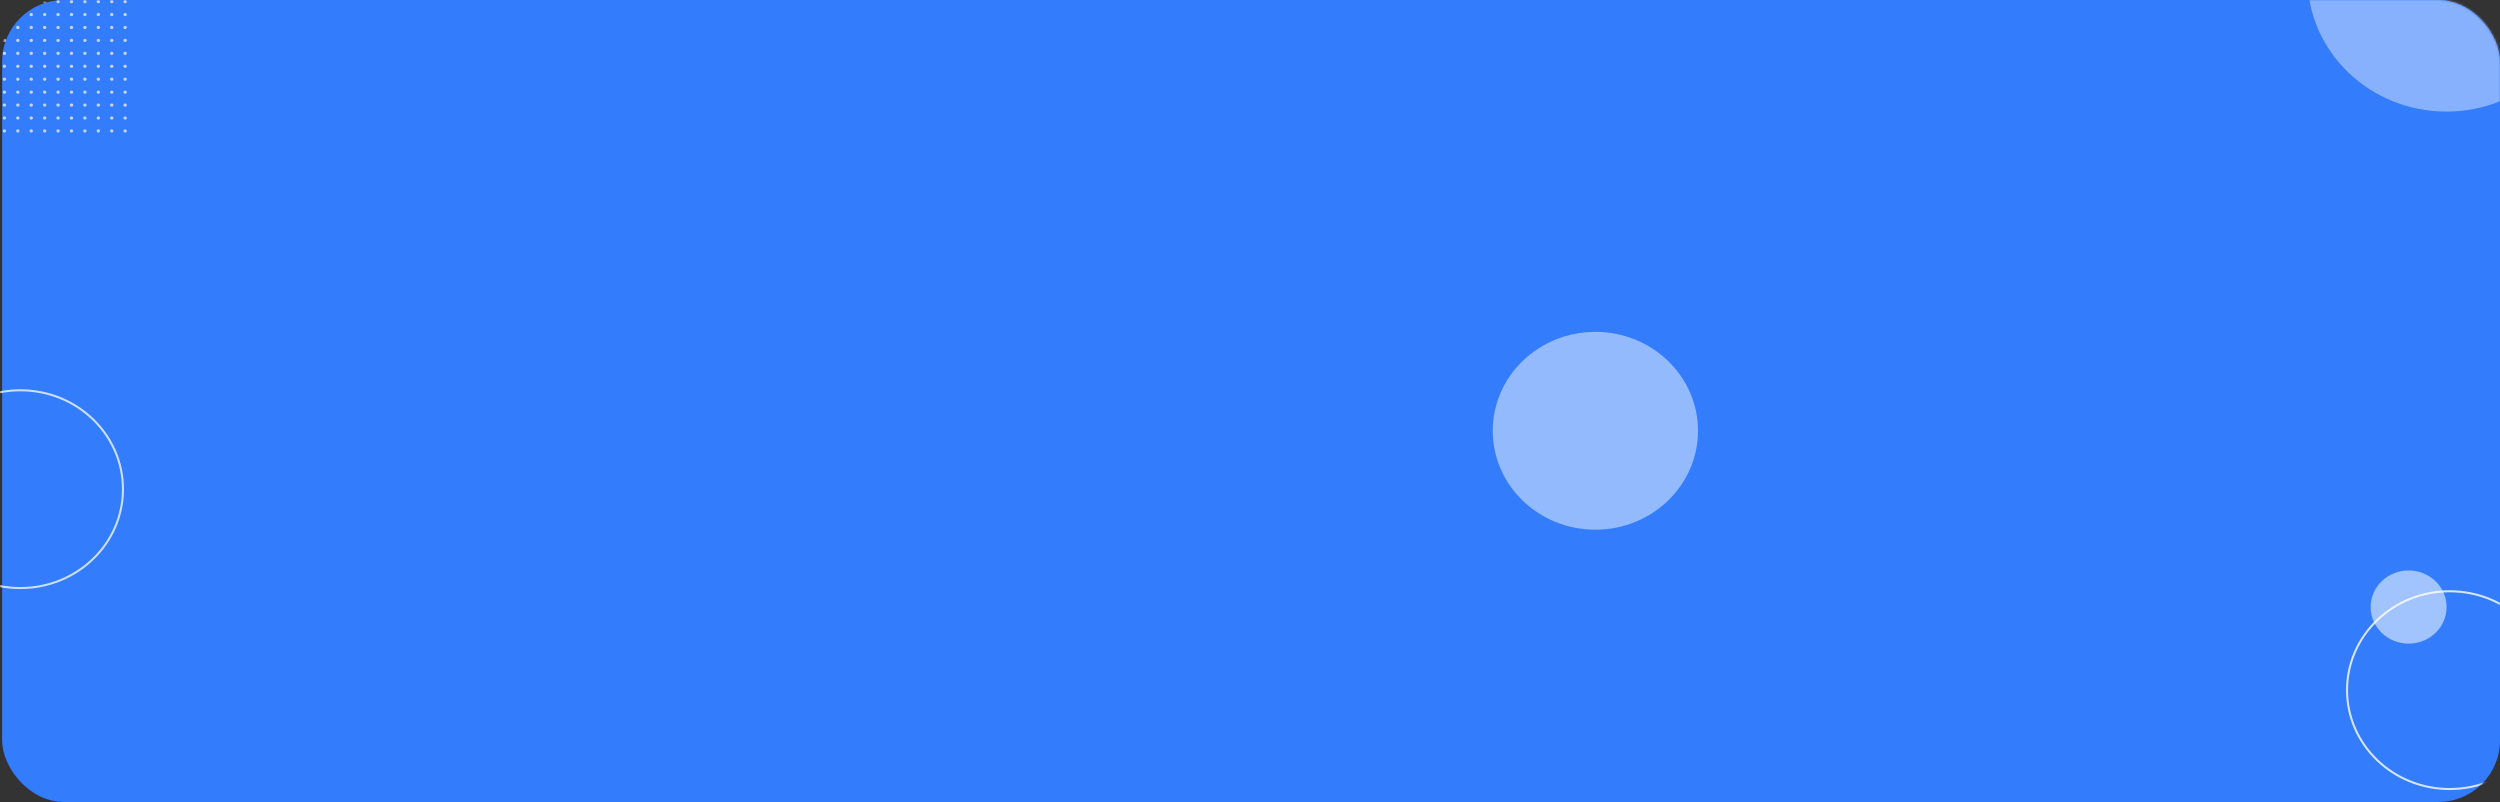 <?xml version="1.0" encoding="UTF-8"?> <svg xmlns="http://www.w3.org/2000/svg" width="1169" height="375" viewBox="0 0 1169 375" fill="none"><rect x="0" y="0" width="1169" height="375" fill="#333333" stroke="none"/> <rect x="1" width="1168" height="375" rx="28.819" fill="#337CFC"></rect> <mask id="mask0_4207_2750" style="mask-type:alpha" maskUnits="userSpaceOnUse" x="0" y="0" width="1169" height="375"> <rect width="1169" height="375" rx="28.819" fill="#337CFC"></rect> </mask> <g mask="url(#mask0_4207_2750)"> <ellipse opacity="0.8" cx="1143.94" cy="-10.425" rx="64.945" ry="62.599" fill="#A7C4FE" fill-opacity="0.92"></ellipse> <ellipse opacity="0.8" cx="745.99" cy="201.432" rx="47.99" ry="46.257" fill="white" fill-opacity="0.59"></ellipse> <ellipse opacity="0.8" cx="1126.27" cy="283.854" rx="17.756" ry="17.115" fill="#BDD5FF"></ellipse> <path opacity="0.8" d="M57.495 228.737C57.495 254.258 36.026 274.976 9.505 274.976C-17.016 274.976 -38.484 254.258 -38.484 228.737C-38.484 203.217 -17.016 182.498 9.505 182.498C36.026 182.498 57.495 203.217 57.495 228.737Z" stroke="#F4F7FF" stroke-width="0.961"></path> <g opacity="0.8"> <ellipse cx="8.335" cy="0.756" rx="0.784" ry="0.756" fill="#EAEAEA"></ellipse> <ellipse cx="8.335" cy="6.804" rx="0.784" ry="0.756" fill="#EAEAEA"></ellipse> <ellipse cx="8.335" cy="12.849" rx="0.784" ry="0.756" fill="#EAEAEA"></ellipse> <ellipse cx="8.335" cy="18.897" rx="0.784" ry="0.756" fill="#EAEAEA"></ellipse> <ellipse cx="8.335" cy="24.944" rx="0.784" ry="0.756" fill="#EAEAEA"></ellipse> <ellipse cx="8.335" cy="30.993" rx="0.784" ry="0.756" fill="#EAEAEA"></ellipse> <ellipse cx="8.335" cy="37.039" rx="0.784" ry="0.756" fill="#EAEAEA"></ellipse> <ellipse cx="8.335" cy="43.086" rx="0.784" ry="0.756" fill="#EAEAEA"></ellipse> <ellipse cx="8.335" cy="49.135" rx="0.784" ry="0.756" fill="#EAEAEA"></ellipse> <ellipse cx="8.335" cy="55.181" rx="0.784" ry="0.756" fill="#EAEAEA"></ellipse> <ellipse cx="8.335" cy="61.228" rx="0.784" ry="0.756" fill="#EAEAEA"></ellipse> <ellipse cx="2.058" cy="0.756" rx="0.784" ry="0.756" fill="#EAEAEA"></ellipse> <ellipse cx="2.058" cy="6.804" rx="0.784" ry="0.756" fill="#EAEAEA"></ellipse> <ellipse cx="2.058" cy="12.849" rx="0.784" ry="0.756" fill="#EAEAEA"></ellipse> <ellipse cx="2.058" cy="18.897" rx="0.784" ry="0.756" fill="#EAEAEA"></ellipse> <ellipse cx="2.058" cy="24.944" rx="0.784" ry="0.756" fill="#EAEAEA"></ellipse> <ellipse cx="2.058" cy="30.993" rx="0.784" ry="0.756" fill="#EAEAEA"></ellipse> <ellipse cx="2.058" cy="37.039" rx="0.784" ry="0.756" fill="#EAEAEA"></ellipse> <ellipse cx="2.058" cy="43.086" rx="0.784" ry="0.756" fill="#EAEAEA"></ellipse> <ellipse cx="2.058" cy="49.135" rx="0.784" ry="0.756" fill="#EAEAEA"></ellipse> <ellipse cx="2.058" cy="55.181" rx="0.784" ry="0.756" fill="#EAEAEA"></ellipse> <ellipse cx="2.058" cy="61.228" rx="0.784" ry="0.756" fill="#EAEAEA"></ellipse> <ellipse cx="14.608" cy="0.756" rx="0.784" ry="0.756" fill="#EAEAEA"></ellipse> <ellipse cx="14.608" cy="6.804" rx="0.784" ry="0.756" fill="#EAEAEA"></ellipse> <ellipse cx="14.608" cy="12.849" rx="0.784" ry="0.756" fill="#EAEAEA"></ellipse> <ellipse cx="14.608" cy="18.897" rx="0.784" ry="0.756" fill="#EAEAEA"></ellipse> <ellipse cx="14.608" cy="24.944" rx="0.784" ry="0.756" fill="#EAEAEA"></ellipse> <ellipse cx="14.608" cy="30.993" rx="0.784" ry="0.756" fill="#EAEAEA"></ellipse> <ellipse cx="14.608" cy="37.039" rx="0.784" ry="0.756" fill="#EAEAEA"></ellipse> <ellipse cx="14.608" cy="43.086" rx="0.784" ry="0.756" fill="#EAEAEA"></ellipse> <ellipse cx="14.608" cy="49.135" rx="0.784" ry="0.756" fill="#EAEAEA"></ellipse> <ellipse cx="14.608" cy="55.181" rx="0.784" ry="0.756" fill="#EAEAEA"></ellipse> <ellipse cx="14.608" cy="61.228" rx="0.784" ry="0.756" fill="#EAEAEA"></ellipse> <ellipse cx="27.155" cy="0.756" rx="0.784" ry="0.756" fill="#EAEAEA"></ellipse> <ellipse cx="27.155" cy="6.804" rx="0.784" ry="0.756" fill="#EAEAEA"></ellipse> <ellipse cx="27.155" cy="12.849" rx="0.784" ry="0.756" fill="#EAEAEA"></ellipse> <ellipse cx="27.155" cy="18.897" rx="0.784" ry="0.756" fill="#EAEAEA"></ellipse> <ellipse cx="27.155" cy="24.944" rx="0.784" ry="0.756" fill="#EAEAEA"></ellipse> <ellipse cx="27.155" cy="30.993" rx="0.784" ry="0.756" fill="#EAEAEA"></ellipse> <ellipse cx="27.155" cy="37.039" rx="0.784" ry="0.756" fill="#EAEAEA"></ellipse> <ellipse cx="27.155" cy="43.086" rx="0.784" ry="0.756" fill="#EAEAEA"></ellipse> <ellipse cx="27.155" cy="49.135" rx="0.784" ry="0.756" fill="#EAEAEA"></ellipse> <ellipse cx="27.155" cy="55.181" rx="0.784" ry="0.756" fill="#EAEAEA"></ellipse> <ellipse cx="27.155" cy="61.228" rx="0.784" ry="0.756" fill="#EAEAEA"></ellipse> <ellipse cx="20.882" cy="0.756" rx="0.784" ry="0.756" fill="#EAEAEA"></ellipse> <ellipse cx="20.882" cy="6.804" rx="0.784" ry="0.756" fill="#EAEAEA"></ellipse> <ellipse cx="20.882" cy="12.849" rx="0.784" ry="0.756" fill="#EAEAEA"></ellipse> <ellipse cx="20.882" cy="18.897" rx="0.784" ry="0.756" fill="#EAEAEA"></ellipse> <ellipse cx="20.882" cy="24.944" rx="0.784" ry="0.756" fill="#EAEAEA"></ellipse> <ellipse cx="20.882" cy="30.993" rx="0.784" ry="0.756" fill="#EAEAEA"></ellipse> <ellipse cx="20.882" cy="37.039" rx="0.784" ry="0.756" fill="#EAEAEA"></ellipse> <ellipse cx="20.882" cy="43.086" rx="0.784" ry="0.756" fill="#EAEAEA"></ellipse> <ellipse cx="20.882" cy="49.135" rx="0.784" ry="0.756" fill="#EAEAEA"></ellipse> <ellipse cx="20.882" cy="55.181" rx="0.784" ry="0.756" fill="#EAEAEA"></ellipse> <ellipse cx="20.882" cy="61.228" rx="0.784" ry="0.756" fill="#EAEAEA"></ellipse> <ellipse cx="33.425" cy="0.756" rx="0.784" ry="0.756" fill="#EAEAEA"></ellipse> <ellipse cx="33.425" cy="6.804" rx="0.784" ry="0.756" fill="#EAEAEA"></ellipse> <ellipse cx="33.425" cy="12.849" rx="0.784" ry="0.756" fill="#EAEAEA"></ellipse> <ellipse cx="33.425" cy="18.897" rx="0.784" ry="0.756" fill="#EAEAEA"></ellipse> <ellipse cx="33.425" cy="24.944" rx="0.784" ry="0.756" fill="#EAEAEA"></ellipse> <ellipse cx="33.425" cy="30.993" rx="0.784" ry="0.756" fill="#EAEAEA"></ellipse> <ellipse cx="33.425" cy="37.039" rx="0.784" ry="0.756" fill="#EAEAEA"></ellipse> <ellipse cx="33.425" cy="43.086" rx="0.784" ry="0.756" fill="#EAEAEA"></ellipse> <ellipse cx="33.425" cy="49.135" rx="0.784" ry="0.756" fill="#EAEAEA"></ellipse> <ellipse cx="33.425" cy="55.181" rx="0.784" ry="0.756" fill="#EAEAEA"></ellipse> <ellipse cx="33.425" cy="61.228" rx="0.784" ry="0.756" fill="#EAEAEA"></ellipse> <ellipse cx="45.976" cy="0.756" rx="0.784" ry="0.756" fill="#EAEAEA"></ellipse> <ellipse cx="45.976" cy="6.804" rx="0.784" ry="0.756" fill="#EAEAEA"></ellipse> <ellipse cx="45.976" cy="12.849" rx="0.784" ry="0.756" fill="#EAEAEA"></ellipse> <ellipse cx="45.976" cy="18.897" rx="0.784" ry="0.756" fill="#EAEAEA"></ellipse> <ellipse cx="45.976" cy="24.944" rx="0.784" ry="0.756" fill="#EAEAEA"></ellipse> <ellipse cx="45.976" cy="30.993" rx="0.784" ry="0.756" fill="#EAEAEA"></ellipse> <ellipse cx="45.976" cy="37.039" rx="0.784" ry="0.756" fill="#EAEAEA"></ellipse> <ellipse cx="45.976" cy="43.086" rx="0.784" ry="0.756" fill="#EAEAEA"></ellipse> <ellipse cx="45.976" cy="49.135" rx="0.784" ry="0.756" fill="#EAEAEA"></ellipse> <ellipse cx="45.976" cy="55.181" rx="0.784" ry="0.756" fill="#EAEAEA"></ellipse> <ellipse cx="45.976" cy="61.228" rx="0.784" ry="0.756" fill="#EAEAEA"></ellipse> <ellipse cx="39.706" cy="0.756" rx="0.784" ry="0.756" fill="#EAEAEA"></ellipse> <ellipse cx="39.706" cy="6.804" rx="0.784" ry="0.756" fill="#EAEAEA"></ellipse> <ellipse cx="39.706" cy="12.849" rx="0.784" ry="0.756" fill="#EAEAEA"></ellipse> <ellipse cx="39.706" cy="18.897" rx="0.784" ry="0.756" fill="#EAEAEA"></ellipse> <ellipse cx="39.706" cy="24.944" rx="0.784" ry="0.756" fill="#EAEAEA"></ellipse> <ellipse cx="39.706" cy="30.993" rx="0.784" ry="0.756" fill="#EAEAEA"></ellipse> <ellipse cx="39.706" cy="37.039" rx="0.784" ry="0.756" fill="#EAEAEA"></ellipse> <ellipse cx="39.706" cy="43.086" rx="0.784" ry="0.756" fill="#EAEAEA"></ellipse> <ellipse cx="39.706" cy="49.135" rx="0.784" ry="0.756" fill="#EAEAEA"></ellipse> <ellipse cx="39.706" cy="55.181" rx="0.784" ry="0.756" fill="#EAEAEA"></ellipse> <ellipse cx="39.706" cy="61.228" rx="0.784" ry="0.756" fill="#EAEAEA"></ellipse> <ellipse cx="52.253" cy="0.756" rx="0.784" ry="0.756" fill="#EAEAEA"></ellipse> <ellipse cx="52.253" cy="6.804" rx="0.784" ry="0.756" fill="#EAEAEA"></ellipse> <ellipse cx="52.253" cy="12.849" rx="0.784" ry="0.756" fill="#EAEAEA"></ellipse> <ellipse cx="52.253" cy="18.897" rx="0.784" ry="0.756" fill="#EAEAEA"></ellipse> <ellipse cx="52.253" cy="24.944" rx="0.784" ry="0.756" fill="#EAEAEA"></ellipse> <ellipse cx="52.253" cy="30.993" rx="0.784" ry="0.756" fill="#EAEAEA"></ellipse> <ellipse cx="52.253" cy="37.039" rx="0.784" ry="0.756" fill="#EAEAEA"></ellipse> <ellipse cx="52.253" cy="43.086" rx="0.784" ry="0.756" fill="#EAEAEA"></ellipse> <ellipse cx="52.253" cy="49.135" rx="0.784" ry="0.756" fill="#EAEAEA"></ellipse> <ellipse cx="52.253" cy="55.181" rx="0.784" ry="0.756" fill="#EAEAEA"></ellipse> <ellipse cx="52.253" cy="61.228" rx="0.784" ry="0.756" fill="#EAEAEA"></ellipse> <ellipse cx="58.523" cy="0.756" rx="0.784" ry="0.756" fill="#EAEAEA"></ellipse> <ellipse cx="58.523" cy="6.804" rx="0.784" ry="0.756" fill="#EAEAEA"></ellipse> <ellipse cx="58.523" cy="12.849" rx="0.784" ry="0.756" fill="#EAEAEA"></ellipse> <ellipse cx="58.523" cy="18.897" rx="0.784" ry="0.756" fill="#EAEAEA"></ellipse> <ellipse cx="58.523" cy="24.944" rx="0.784" ry="0.756" fill="#EAEAEA"></ellipse> <ellipse cx="58.523" cy="30.993" rx="0.784" ry="0.756" fill="#EAEAEA"></ellipse> <ellipse cx="58.523" cy="37.039" rx="0.784" ry="0.756" fill="#EAEAEA"></ellipse> <ellipse cx="58.523" cy="43.086" rx="0.784" ry="0.756" fill="#EAEAEA"></ellipse> <ellipse cx="58.523" cy="49.135" rx="0.784" ry="0.756" fill="#EAEAEA"></ellipse> <ellipse cx="58.523" cy="55.181" rx="0.784" ry="0.756" fill="#EAEAEA"></ellipse> <ellipse cx="58.523" cy="61.228" rx="0.784" ry="0.756" fill="#EAEAEA"></ellipse> </g> <path opacity="0.8" d="M1193.46 322.711C1193.46 348.232 1171.99 368.95 1145.47 368.95C1118.95 368.95 1097.48 348.232 1097.48 322.711C1097.48 297.191 1118.95 276.472 1145.47 276.472C1171.99 276.472 1193.46 297.191 1193.46 322.711Z" stroke="white" stroke-width="0.961"></path> </g> </svg> 